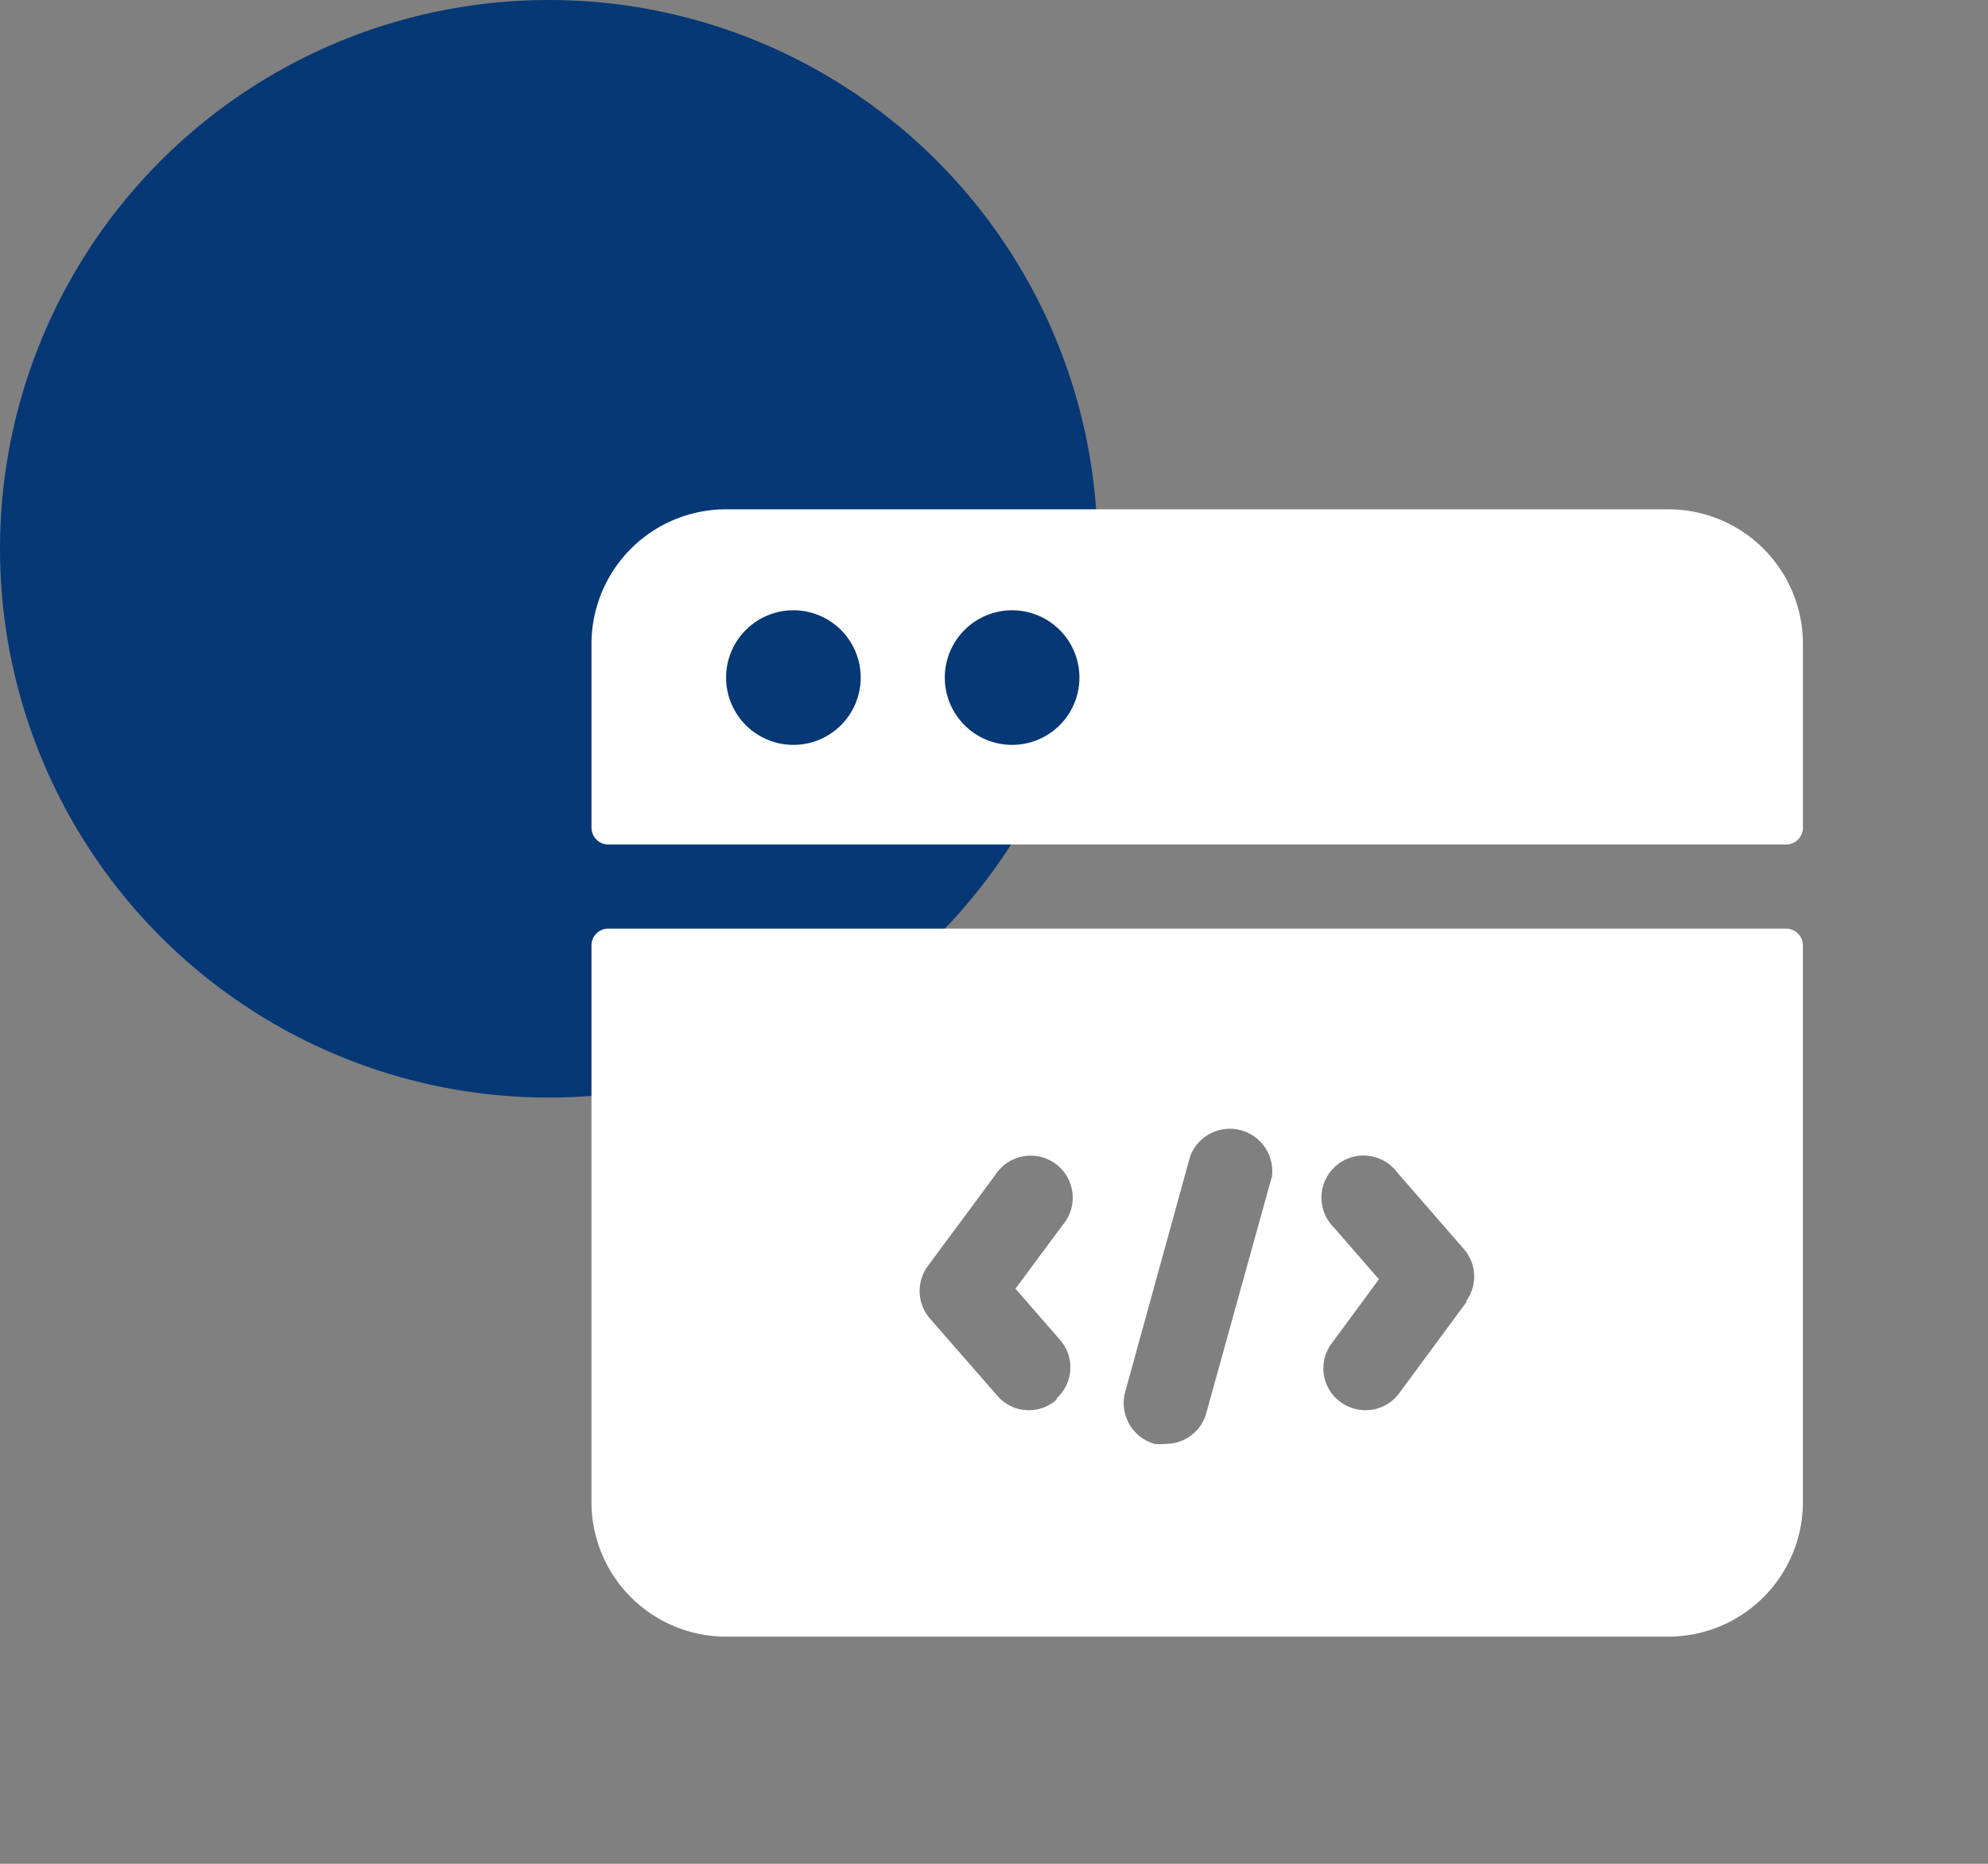 <svg width="96" height="90" fill="none" xmlns="http://www.w3.org/2000/svg"><rect width="100%" height="100%" fill="#808080" stroke="none"/><circle cx="26.5" cy="26.5" r="26.5" fill="#063876"/><path d="M86.25 44.841H29.375a.812.812 0 00-.813.813V72.53a6.5 6.5 0 006.5 6.5h45.5a6.5 6.5 0 006.5-6.5V45.654a.812.812 0 00-.812-.813zm-35.23 22.75a2.015 2.015 0 01-1.333.504 1.966 1.966 0 01-1.527-.699l-3.25-3.721a2.031 2.031 0 01-.097-2.551l3.25-4.388a2.031 2.031 0 113.25 2.421l-2.276 3.072 2.178 2.502a2.015 2.015 0 01-.195 2.795v.065zm10.384-10.725L58.25 68.241a2.015 2.015 0 01-1.95 1.479 2.125 2.125 0 01-.552 0 2.047 2.047 0 01-1.414-2.502l3.136-11.376a2.048 2.048 0 013.933 1.09v-.066zm9.408 6.013l-3.25 4.403a1.998 1.998 0 01-1.624.813c-.432 0-.853-.136-1.203-.39a2.015 2.015 0 01-.422-2.844l2.275-3.087-2.178-2.503a2.032 2.032 0 113.055-2.665l3.25 3.738a2.015 2.015 0 01.097 2.47v.065zm9.751-38.285h-45.5a6.5 6.5 0 00-6.5 6.5v8.872a.813.813 0 00.812.813H86.25a.812.812 0 00.813-.813v-8.872a6.5 6.5 0 00-6.5-6.5zm-42.25 11.375a3.25 3.25 0 110-6.5 3.25 3.25 0 010 6.5zm10.562 0a3.25 3.25 0 110-6.5 3.25 3.25 0 010 6.5z" fill="#fff"/></svg>